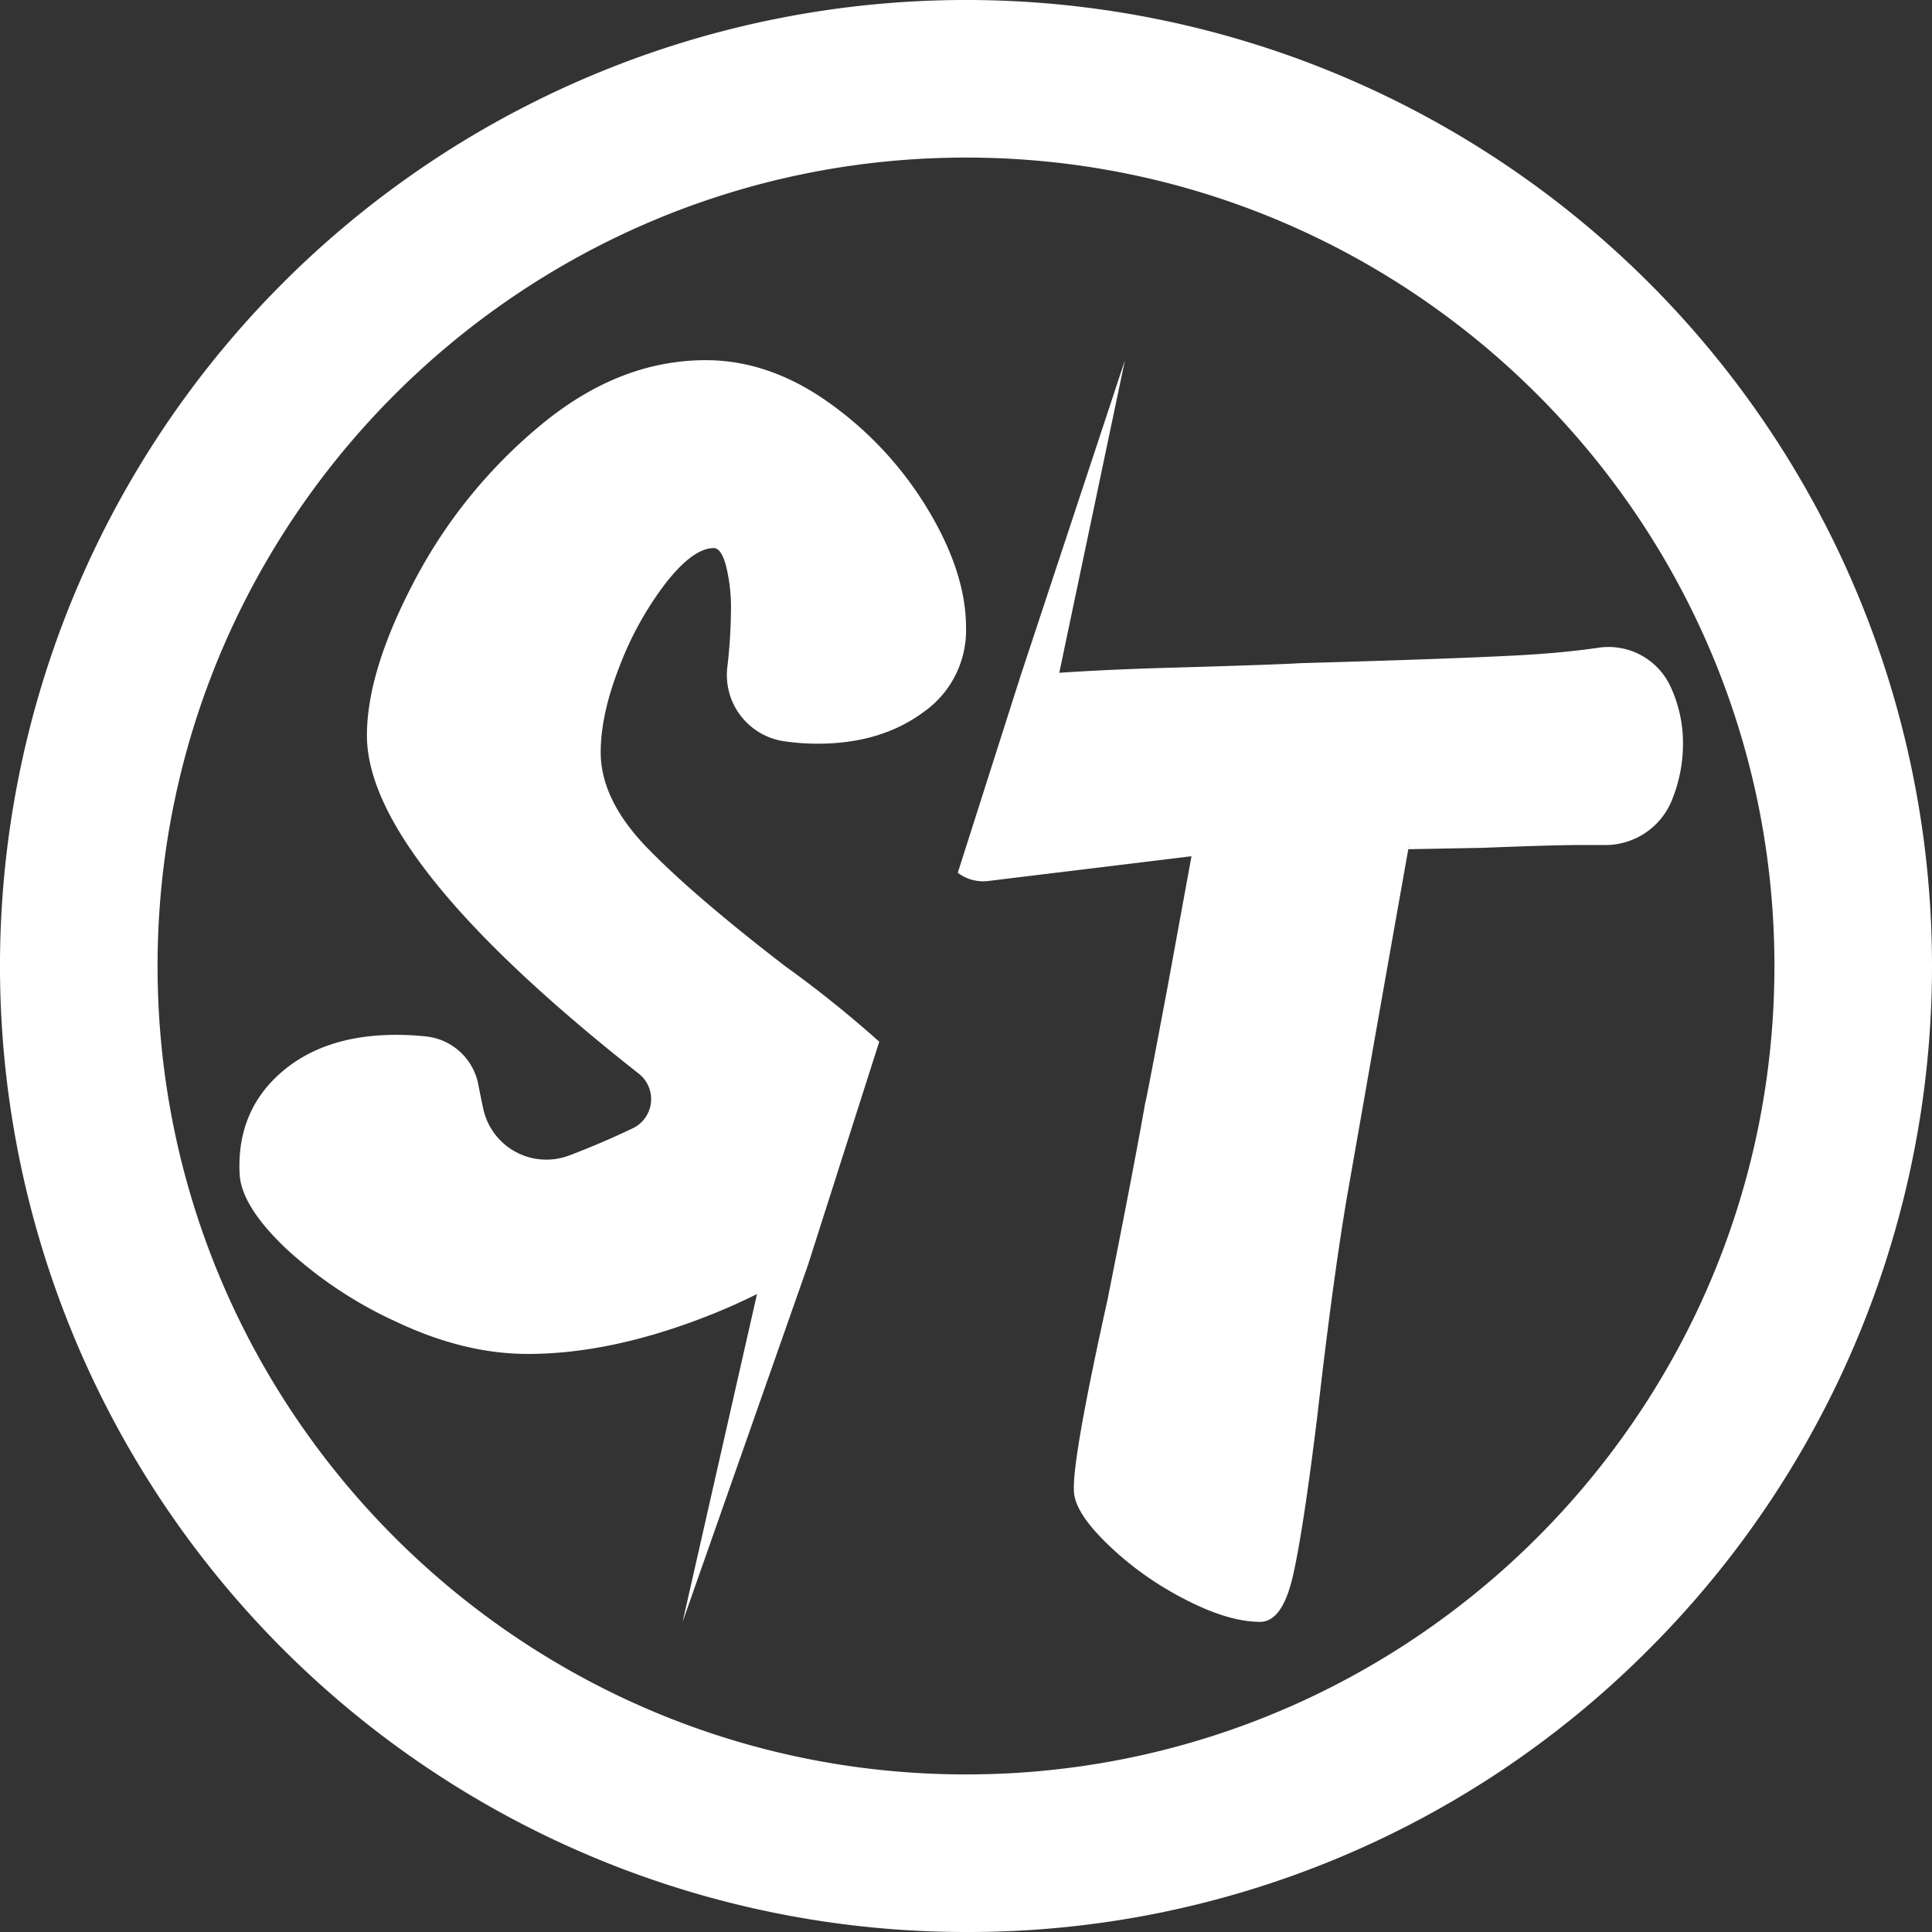 <svg xmlns="http://www.w3.org/2000/svg" viewBox="0 0 441.4 441.4"><rect x="0" y="0" width="441.4" height="441.4" fill="#333333" stroke="none"/><defs><style>.cls-1{fill:#fff;}</style></defs><title>Asset 1</title><g id="Layer_2" data-name="Layer 2"><g id="Layer_1-2" data-name="Layer 1"><path class="cls-1" d="M381.47,156.46l-.06-.12A15.62,15.62,0,0,0,365.09,148q-8.46,1.23-19.1,1.77-15.53.8-49.1,1.75-5.11.34-32.45,1.12-12.12.38-22.43,1.07l15-71.4-23.84,72.09-14.35,45,0,0a9.58,9.58,0,0,0,7,1.87l46.4-5.65q-1,5.45-5.44,29.73-5.11,27.19-5.12,26.55-2.58,14.72-8.64,45.1-8,36.12-7.67,43.48,0,4.8,7.52,12.15a73.68,73.68,0,0,0,17.59,12.63q10.07,5.27,17.42,5.28,5.12,0,7.52-10.55t5.6-36.78q3.51-30.69,6.71-49.57l6.39-36.45q9.27-52.44,7.68-43.17l17-.32q16-.63,22.06-.64,3,0,5.58,0A16.39,16.39,0,0,0,381.9,183l.05-.13a34.13,34.13,0,0,0,2.56-12.79A30.61,30.61,0,0,0,381.47,156.46Z"/><path class="cls-1" d="M212.06,116.51a81.09,81.09,0,0,0-22.38-24.3q-13.76-9.92-28.46-9.92-19.83,0-37.73,14.87a116.11,116.11,0,0,0-28.78,35.5Q83.84,153.29,83.83,168q0,28.37,62.13,77.32a7.39,7.39,0,0,1-1.42,12.47Q137.06,261.35,130,264a14.74,14.74,0,0,1-19.62-10.82q-.56-2.6-1.12-5.49A13.61,13.61,0,0,0,97.38,236.8a63.11,63.11,0,0,0-6.84-.37q-16.62,0-26.53,8.8t-9.27,22.86q.3,7.35,10.55,17.11a95.73,95.73,0,0,0,25.58,16.94q15.34,7.2,29.74,7.19,18.55,0,40.13-8.31c4.29-1.65,8.35-3.44,12.21-5.37l-17,74.91L184.6,289l16.28-51a257.35,257.35,0,0,0-21.43-17.21q-20.8-16-31.5-27t-10.71-21.91q0-8.64,4.31-19.66a75.43,75.43,0,0,1,10.55-19q6.26-8,11-8c1.06,0,2,1.29,2.72,3.84A39.49,39.49,0,0,1,167,139.53a119.54,119.54,0,0,1-.84,13A15.29,15.29,0,0,0,179,169.33a52.67,52.67,0,0,0,7.82.58q14.38,0,24.13-7.19a22.81,22.81,0,0,0,9.76-19.35Q220.7,130.89,212.06,116.51Z"/><path class="cls-1" d="M220.7,441.4A220.7,220.7,0,0,1,64.64,64.64,220.7,220.7,0,0,1,376.76,376.76,219.23,219.23,0,0,1,220.7,441.4Zm0-405.4C118.86,36,36,118.86,36,220.7s82.86,184.7,184.7,184.7,184.7-82.85,184.7-184.7S322.55,36,220.7,36Z"/></g></g></svg>